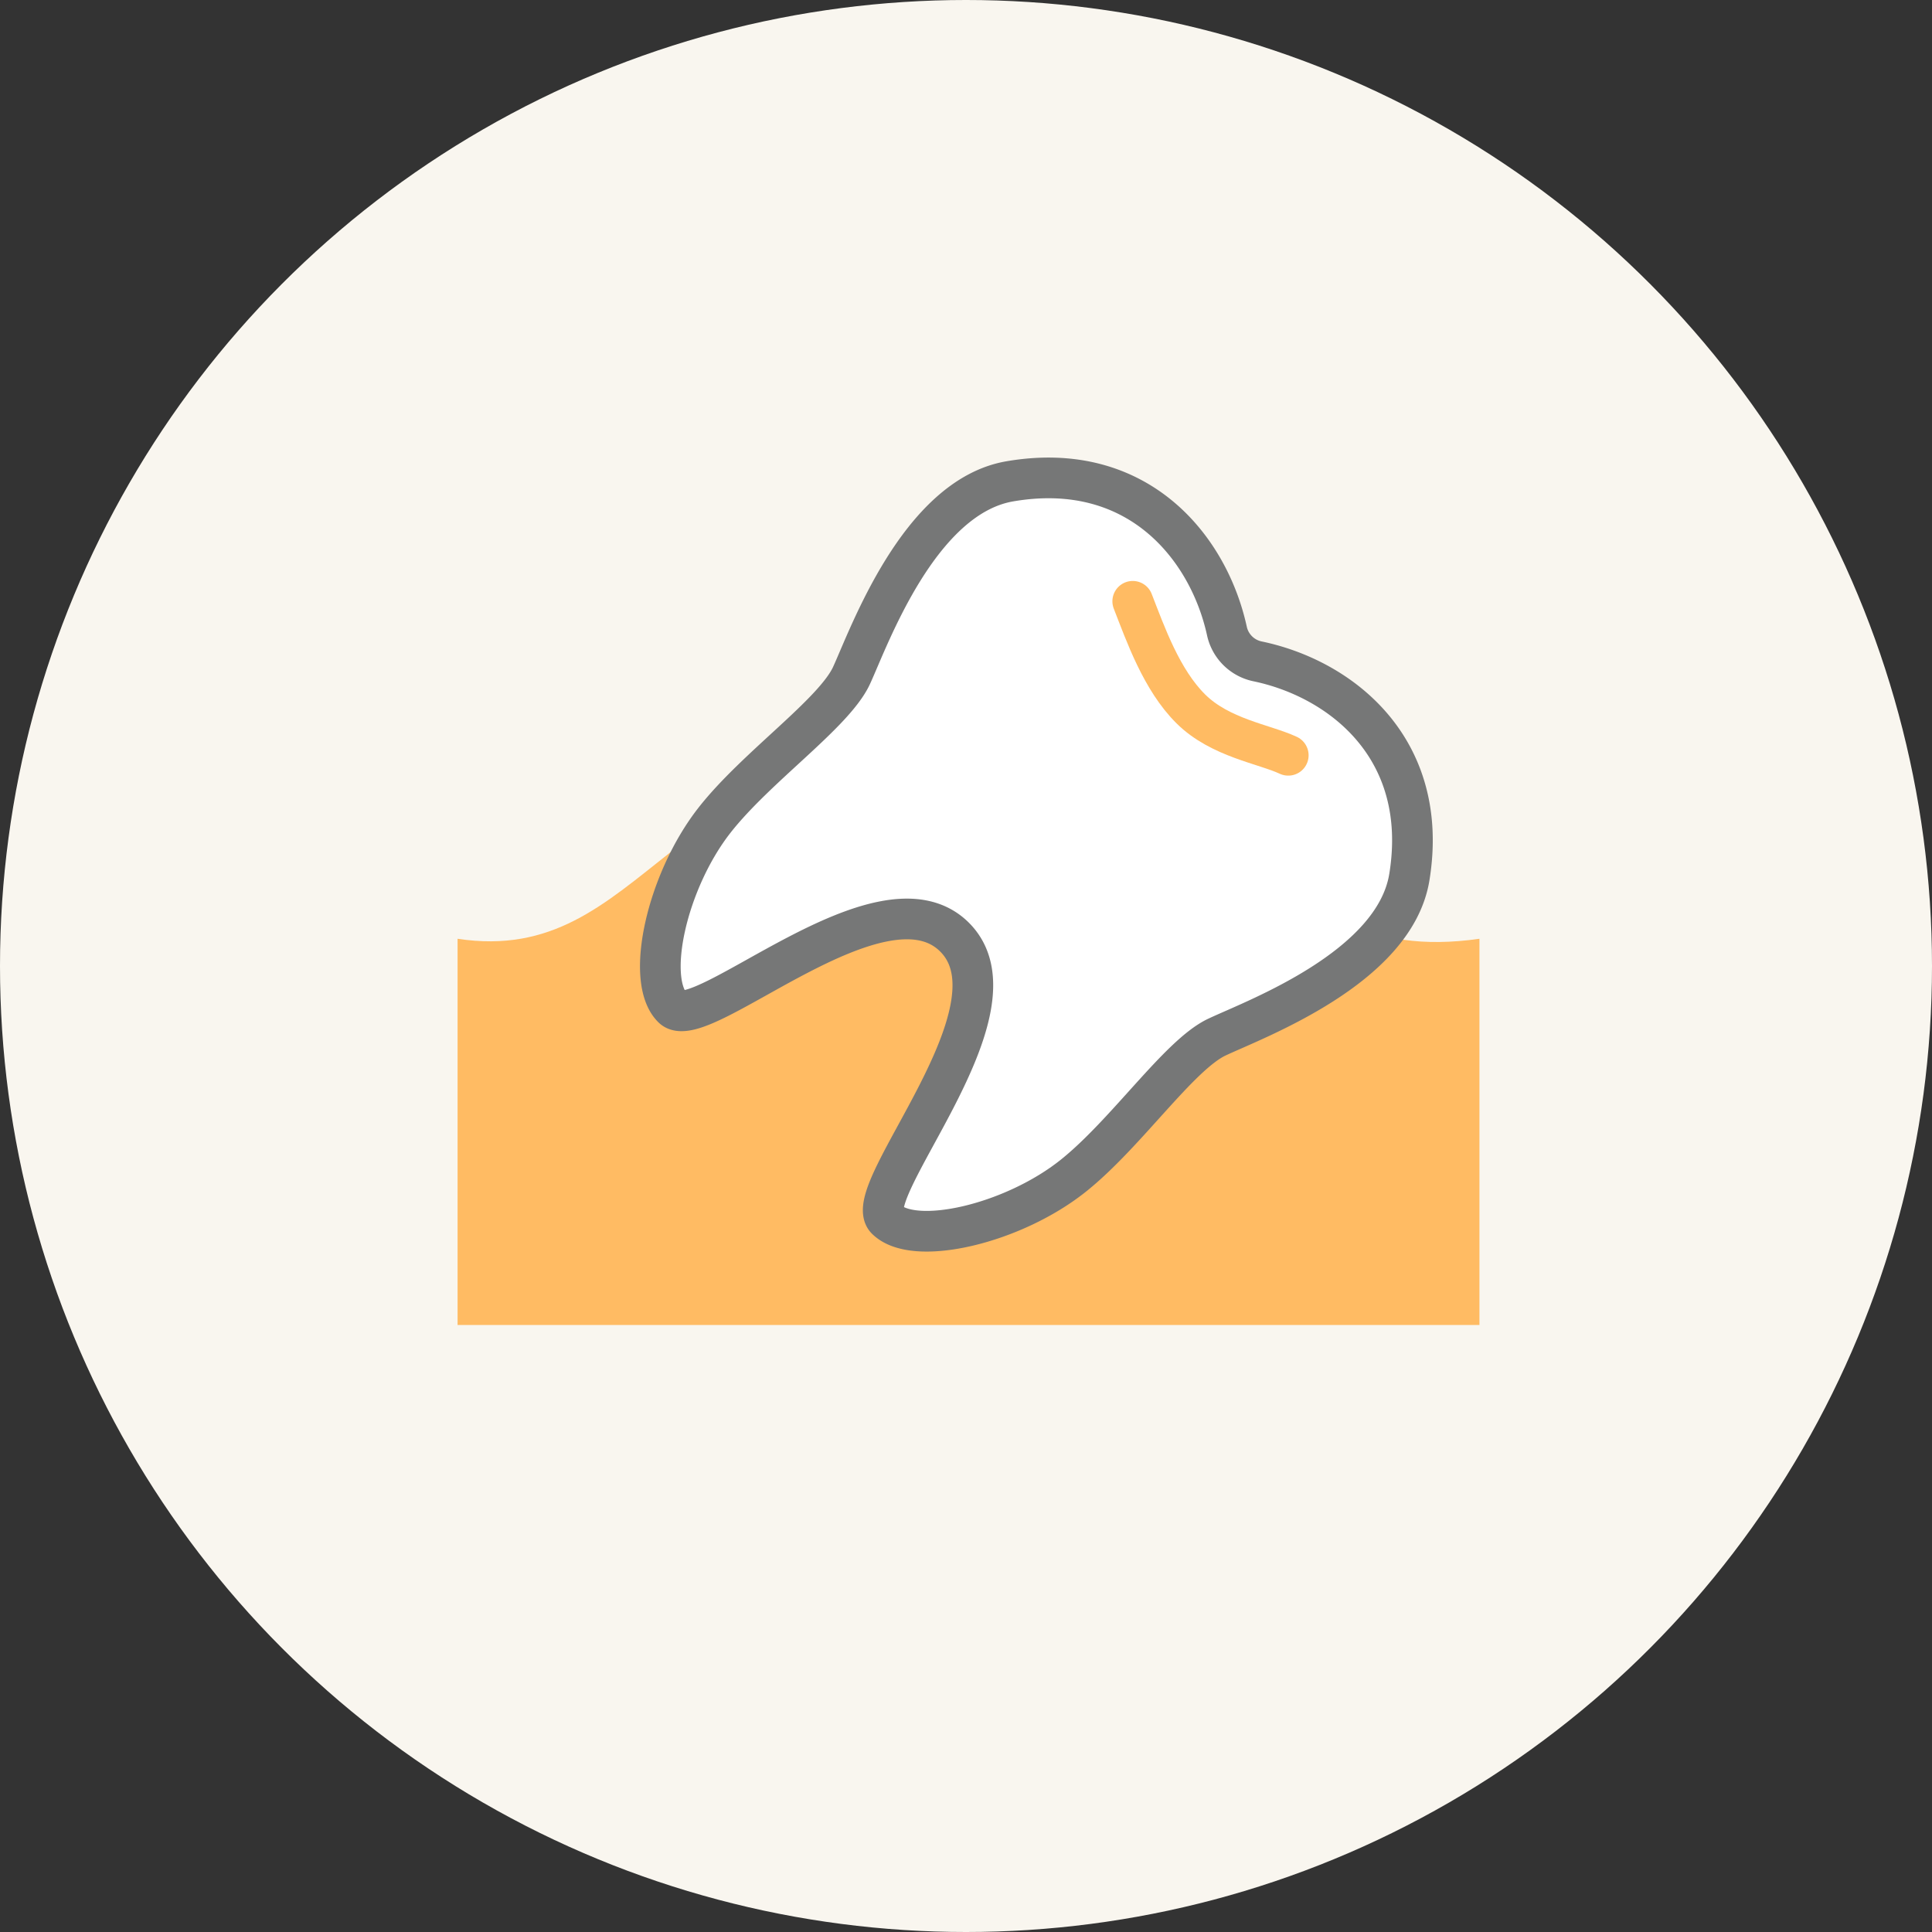 <svg xmlns="http://www.w3.org/2000/svg" width="190" height="190" viewBox="0 0 190 190">
  <rect x="0" y="0" width="190" height="190" fill="#333333" stroke="none"/>
  <g id="index_treatment03" transform="translate(-10 -10)">
    <circle id="楕円形_11" data-name="楕円形 11" cx="95" cy="95" r="95" transform="translate(10 10)" fill="#f9f6ef"/>
    <g id="グループ_6" data-name="グループ 6" transform="translate(-1718.352 -483.212)">
      <path id="パス_11" data-name="パス 11" d="M1873.846,643.16c-22.58,3.229-20.516-19.14-50.247-19.14s-31.681,21.965-50.247,19.14v37.981h100.494Z" transform="translate(0 -57.626)" fill="#ffbb63"/>
      <path id="パス_12" data-name="パス 12" d="M1866.107,585.356c7.181,7.111-9.438,25.05-6.69,27.771s12.462.452,18.4-4.3c5.216-4.172,10.381-11.858,14.1-13.617s17.49-6.8,18.937-15.753c2.044-12.648-6.736-19.5-14.936-21.205a3.89,3.89,0,0,1-3.008-2.979c-1.786-8.182-8.725-16.894-21.352-14.725-8.94,1.535-13.843,15.355-15.565,19.092s-9.356,8.978-13.476,14.235c-4.693,5.989-6.865,15.725-4.118,18.446S1858.926,578.245,1866.107,585.356Z" transform="translate(-43.898)" fill="#fff" stroke="#767777" stroke-linecap="round" stroke-linejoin="round" stroke-width="4"/>
      <path id="パス_13" data-name="パス 13" d="M1985.887,579.05c1.253,3.211,2.831,7.728,5.718,10.587s7.221,3.456,9.578,4.558" transform="translate(-146.138 -26.705)" fill="rgba(0,0,0,0)" stroke="#ffbb63" stroke-linecap="round" stroke-linejoin="round" stroke-width="4"/>
    </g>
  </g>
</svg>
